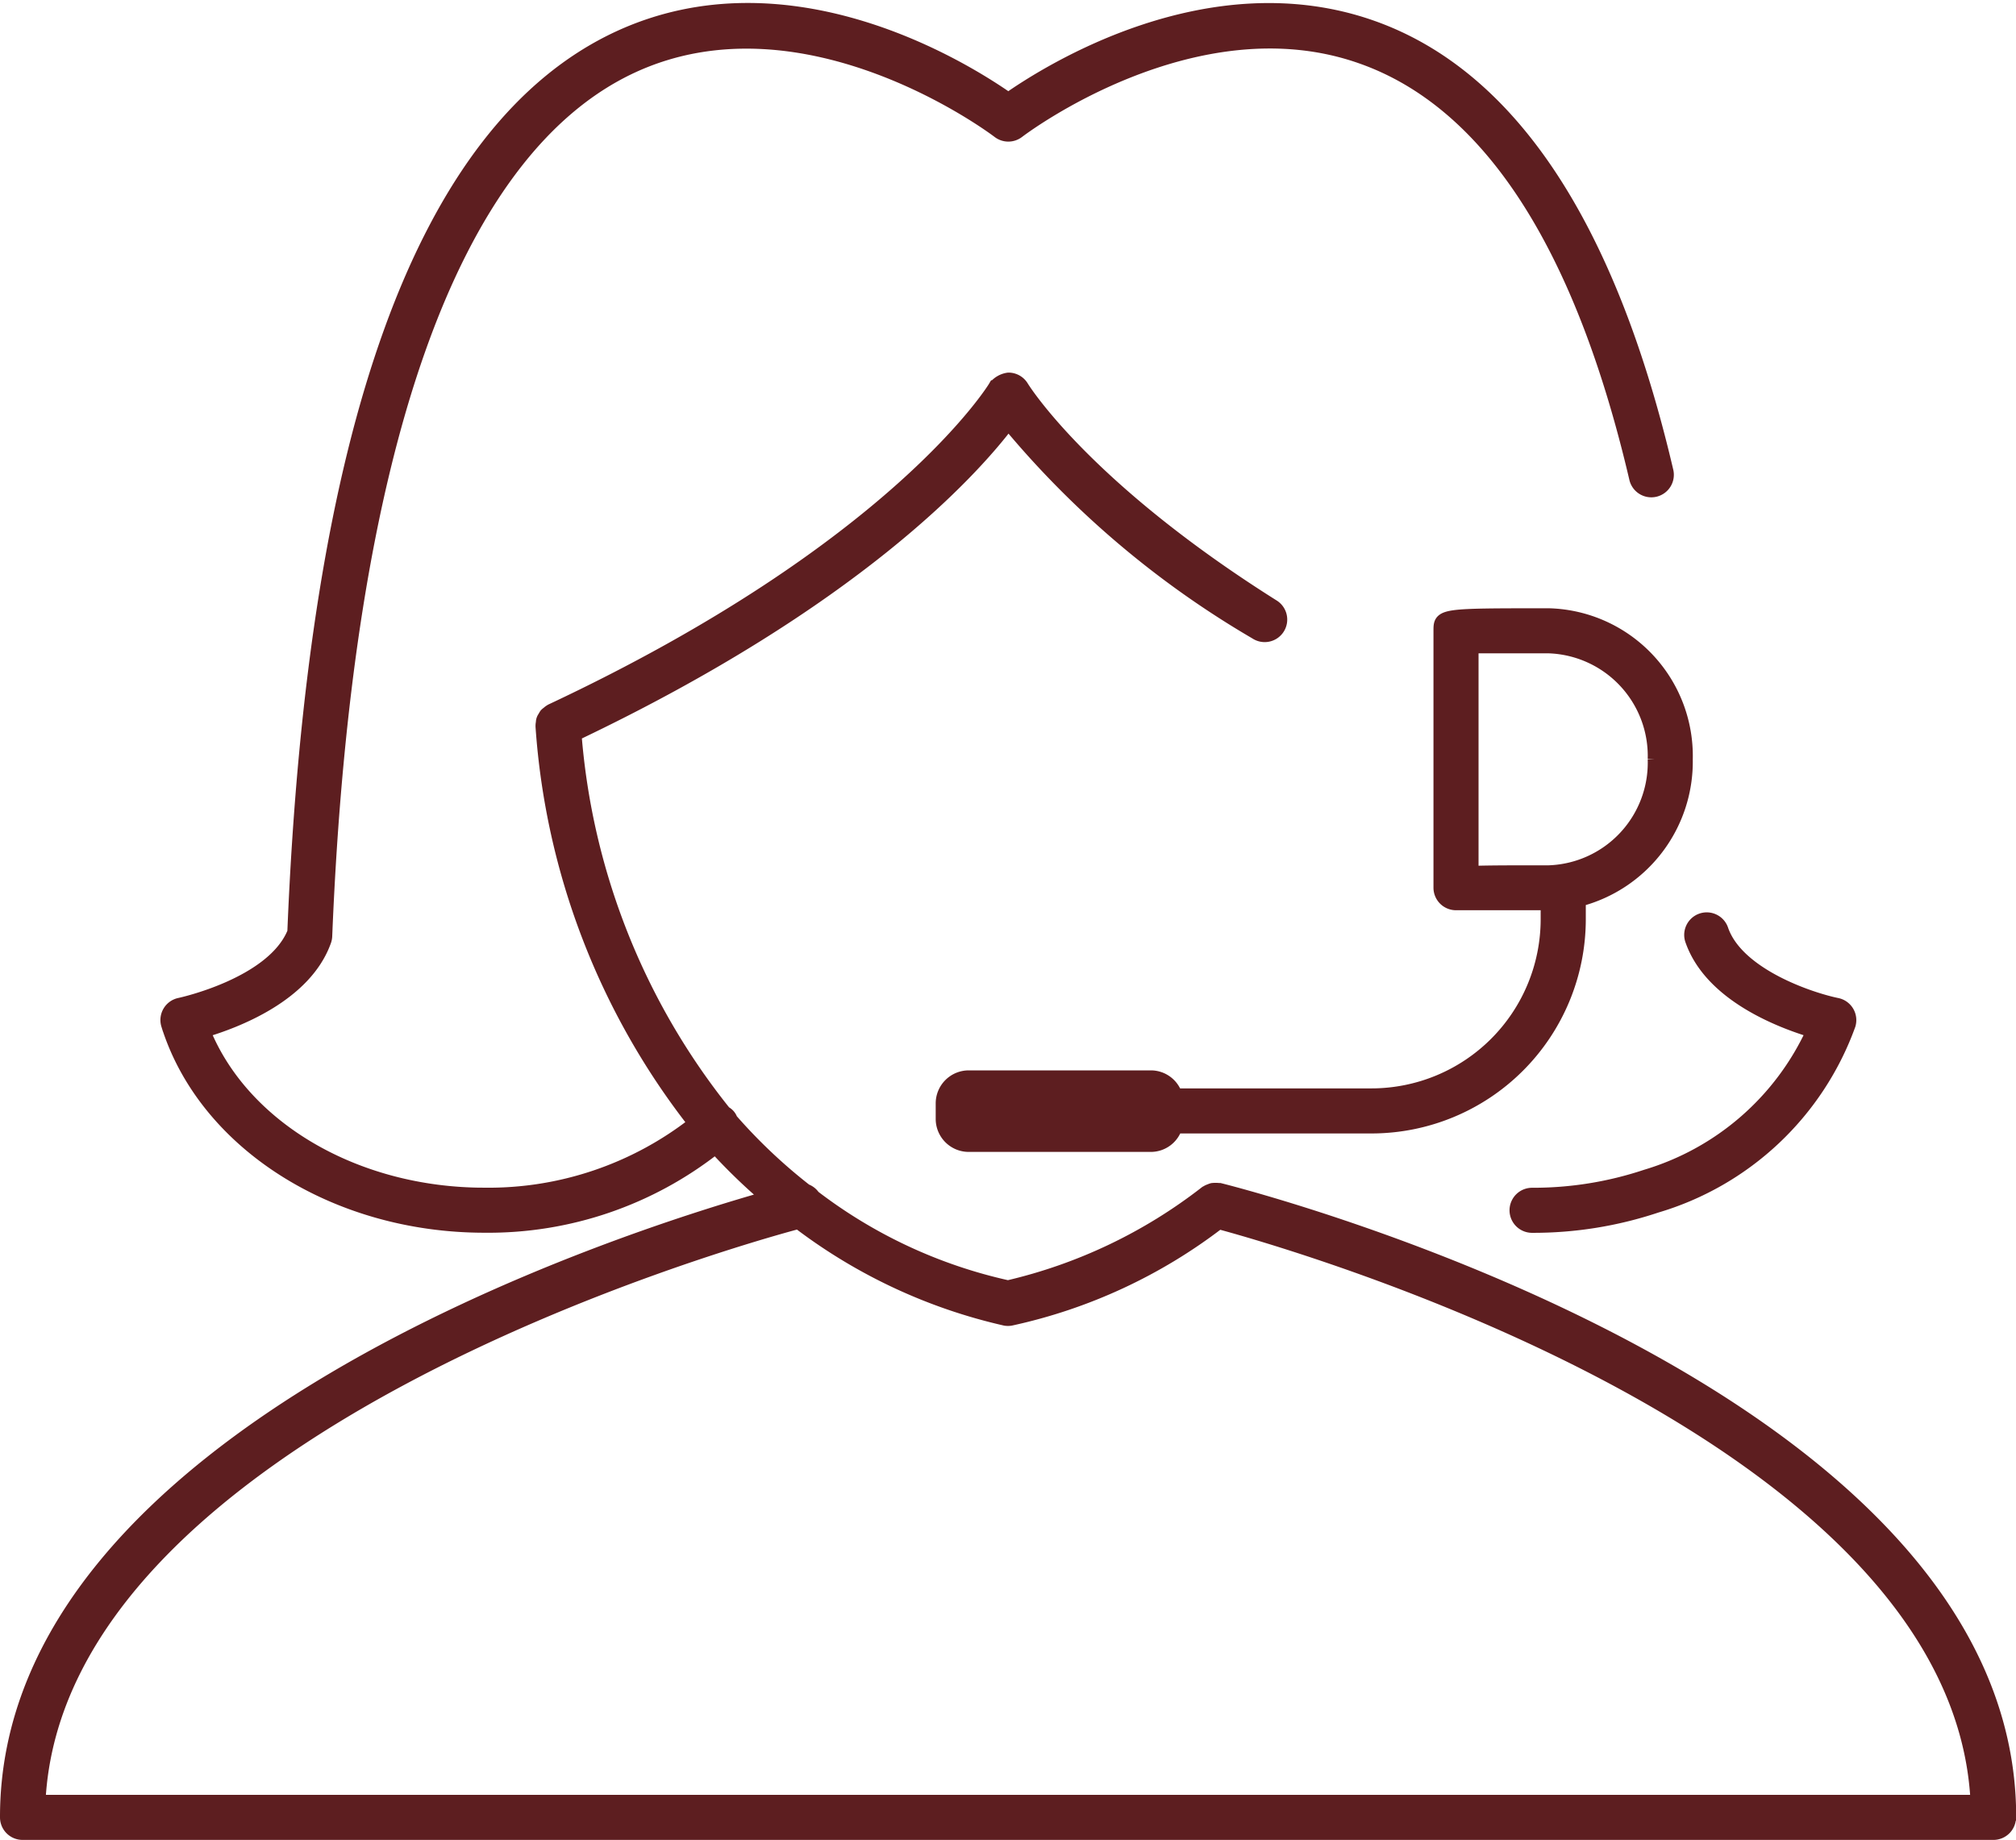 <svg xmlns="http://www.w3.org/2000/svg" width="58.418" height="53.321" viewBox="0 0 58.418 53.321">
  <path id="Path_1488" data-name="Path 1488" d="M66.818,47.814a.453.453,0,1,1,.854-.3c.461,1.3,2.567,2,3.34,2.158a.453.453,0,0,1,.34.579,8.492,8.492,0,0,1-5.575,5.25,11.253,11.253,0,0,1-3.6.579.453.453,0,0,1,0-.906,10.348,10.348,0,0,0,3.308-.531,7.765,7.765,0,0,0,4.839-4.213C69.378,50.147,67.377,49.385,66.818,47.814ZM76,73.22a.453.453,0,0,1-.453.453H18.435a.453.453,0,0,1-.453-.453c-.011-11.094,17.9-16.786,22.056-17.957a16.915,16.915,0,0,1-1.522-1.47,10.624,10.624,0,0,1-6.693,2.284c-4.329,0-8.1-2.4-9.172-5.829a.453.453,0,0,1,.34-.579c.027-.005,2.715-.585,3.317-2.1C26.9,33,30.066,24.278,35.7,21.653c4.947-2.3,10.055.91,11.3,1.785,1.18-.828,5.838-3.762,10.547-2.092,3.99,1.415,6.858,5.74,8.524,12.852a.453.453,0,1,1-.882.206c-1.591-6.793-4.264-10.9-7.945-12.2-4.871-1.728-9.916,2.118-9.966,2.157a.454.454,0,0,1-.555,0c-.055-.043-5.583-4.239-10.644-1.88-5.237,2.443-8.3,11.158-8.87,25.2a.458.458,0,0,1-.026.134c-.559,1.572-2.56,2.334-3.508,2.612,1.135,2.816,4.406,4.745,8.147,4.745a9.711,9.711,0,0,0,6.1-2.063A20.985,20.985,0,0,1,33.5,41.61s0-.009,0-.015a.446.446,0,0,1,.01-.1.245.245,0,0,1,.052-.153.45.45,0,0,1,.045-.076.515.515,0,0,1,.059-.049.448.448,0,0,1,.08-.059l.012-.008c9.994-4.692,12.831-9.332,12.858-9.378a.593.593,0,0,1,.39-.222.453.453,0,0,1,.388.221c.017.028,1.77,2.884,7.265,6.346a.453.453,0,1,1-.483.766A27.02,27.02,0,0,1,47,32.8c-1.058,1.4-4.464,5.174-12.567,9.032A20.035,20.035,0,0,0,38.778,52.8a.348.348,0,0,1,.181.206,15.671,15.671,0,0,0,2.169,2.052.441.441,0,0,1,.225.176,14.364,14.364,0,0,0,5.637,2.623,14.806,14.806,0,0,0,5.743-2.741l.02-.01a.427.427,0,0,1,.1-.047.442.442,0,0,1,.064-.023.81.81,0,0,1,.177,0c.01,0,.019,0,.029,0,.935.235,22.894,5.9,22.882,18.18Zm-.917-.453C74.56,62.061,55.247,56.552,53.1,55.973a15.192,15.192,0,0,1-6.038,2.8.492.492,0,0,1-.144,0,15.577,15.577,0,0,1-6-2.806C38.972,56.485,19.425,62,18.9,72.767ZM66.634,42.558a4.138,4.138,0,0,1-3.1,4.071V47.2A6.012,6.012,0,0,1,57.525,53.2H51.846a.749.749,0,0,1-.71.535H45.851a.757.757,0,0,1-.755-.755v-.453a.757.757,0,0,1,.755-.755h5.285a.749.749,0,0,1,.708.522h5.682a5.105,5.105,0,0,0,5.1-5.1v-.463H59.973a.453.453,0,0,1-.453-.452V38.833c0-.453,0-.453,3.146-.453a4.082,4.082,0,0,1,3.968,4.178Zm-.906,0a3.176,3.176,0,0,0-3.062-3.272h-2.24v6.561c.466-.018,1.171-.018,2.24-.018a3.175,3.175,0,0,0,3.062-3.271Z" transform="translate(-17.782 -20.552)" fill="#5d1e20" stroke="#5d1e20" stroke-width="0.4"/>
</svg>
